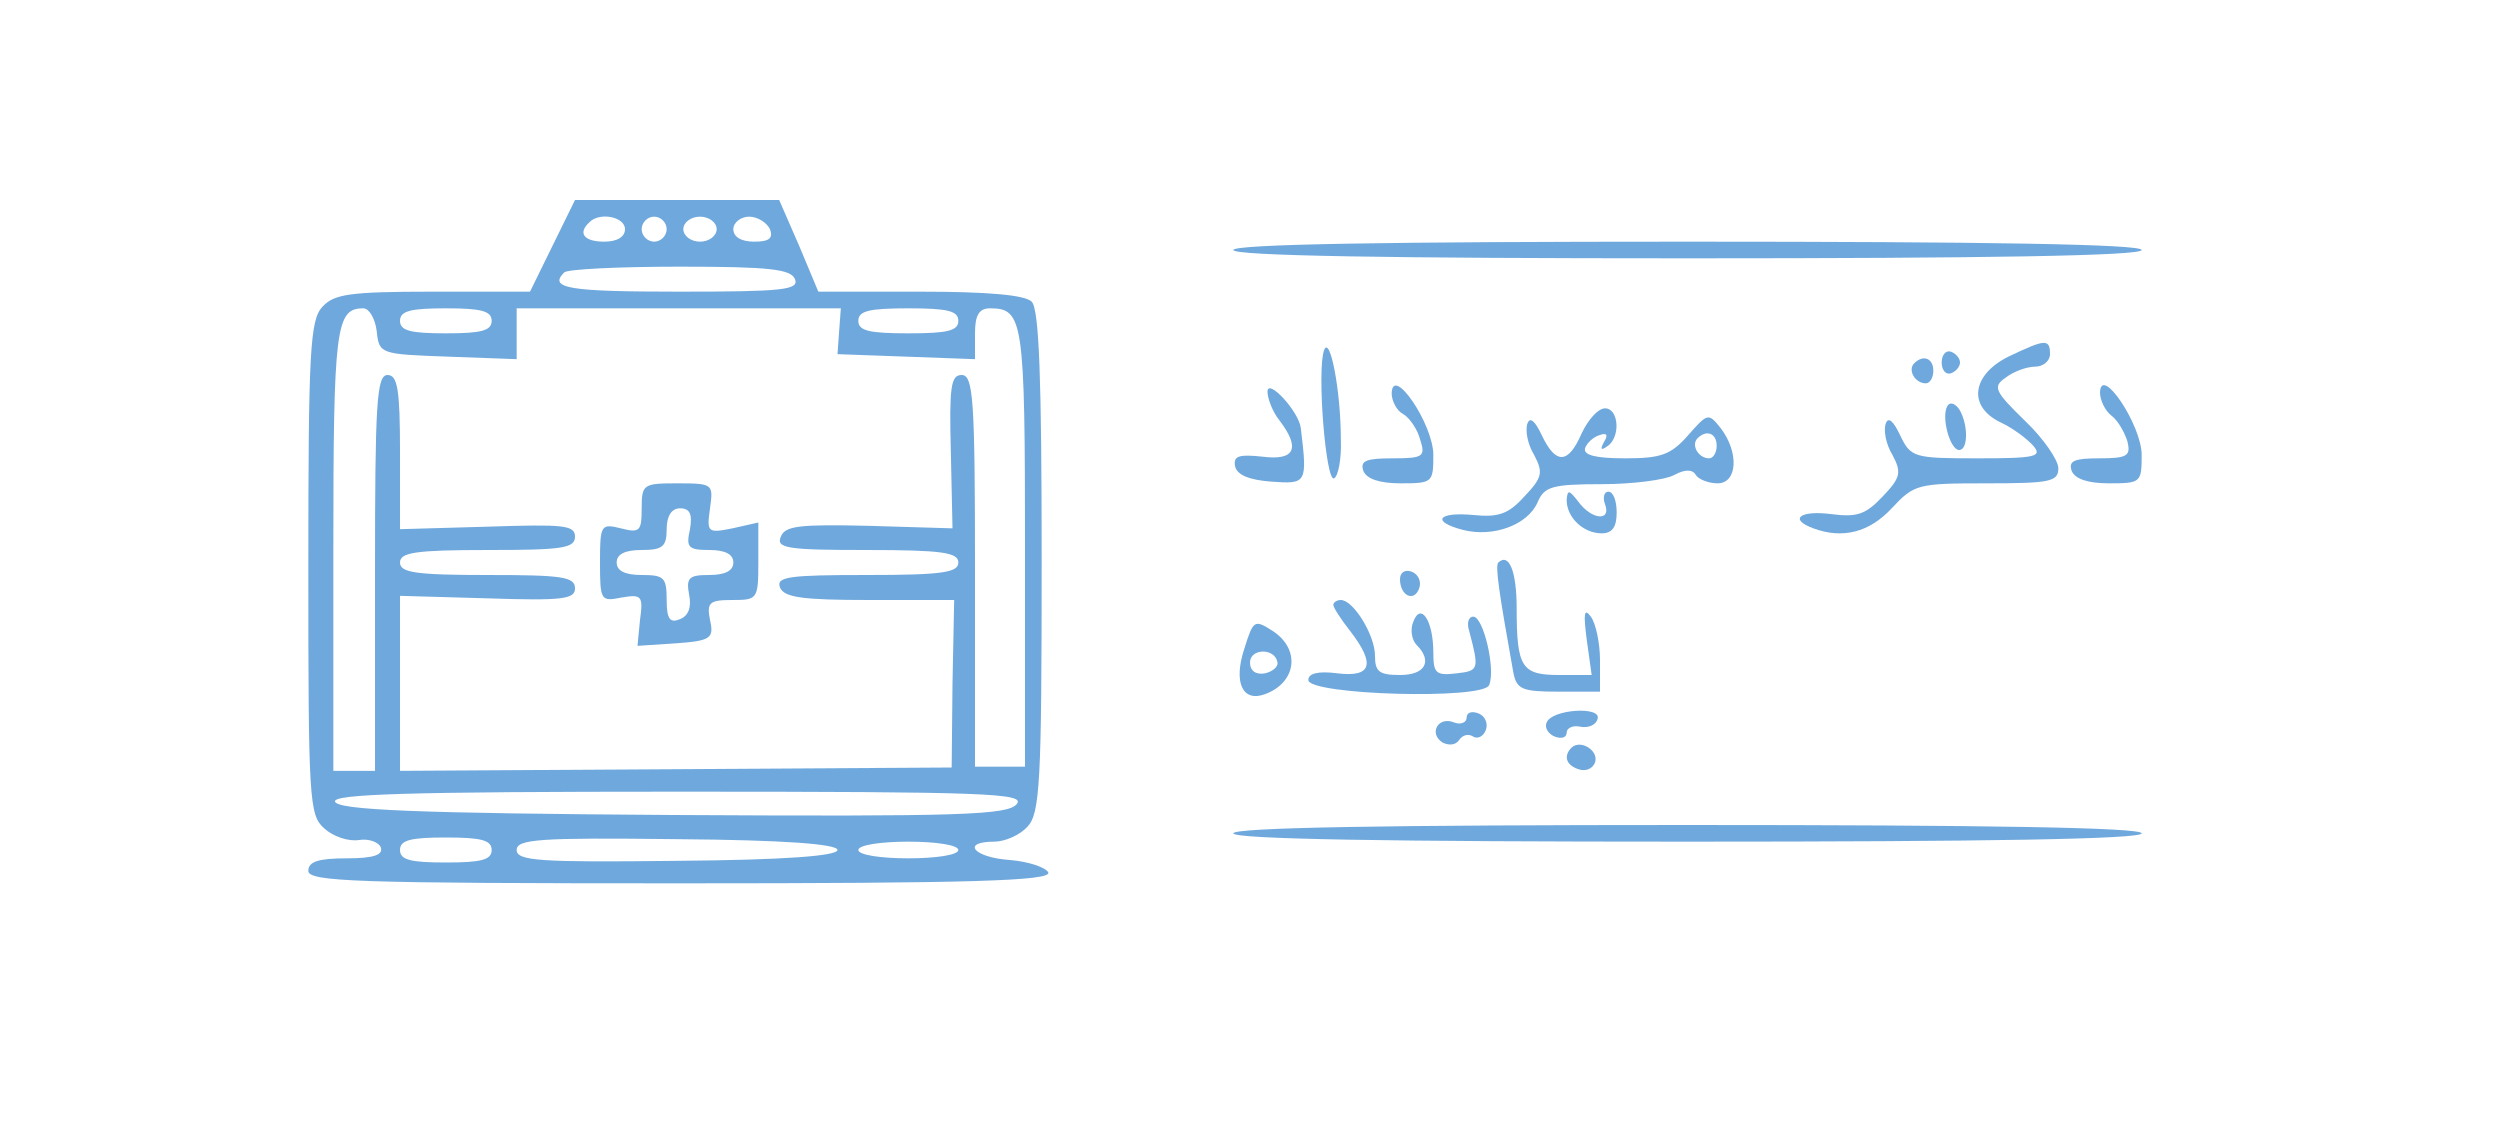 <svg xmlns="http://www.w3.org/2000/svg" width="300pt" height="136pt" viewBox="0 0 300 136" preserveAspectRatio="xMidYMid meet"><g transform="translate(0,136) scale(0.1,-0.1)" fill="#6fa8dc" stroke="none"><path d="M663 1065 l-27 -55 -117 0 c-100 0 -118 -3 -132 -18 -15 -16 -17 -53 -17 -314 0 -278 1 -296 19 -312 11 -10 29 -16 42 -14 12 2 24 -3 26 -9 3 -9 -9 -13 -41 -13 -34 0 -46 -4 -46 -15 0 -13 56 -15 446 -15 352 0 445 3 442 13 -3 6 -23 13 -46 15 -44 3 -59 22 -19 22 13 0 31 8 40 18 15 16 17 53 17 318 0 220 -3 303 -12 312 -8 8 -52 12 -134 12 l-122 0 -23 55 -24 55 -123 0 -122 0 -27 -55z m87 20 c0 -9 -9 -15 -25 -15 -24 0 -32 10 -18 23 12 13 43 7 43 -8z m50 0 c0 -8 -7 -15 -15 -15 -8 0 -15 7 -15 15 0 8 7 15 15 15 8 0 15 -7 15 -15z m60 0 c0 -8 -9 -15 -20 -15 -11 0 -20 7 -20 15 0 8 9 15 20 15 11 0 20 -7 20 -15z m64 0 c4 -11 -1 -15 -19 -15 -16 0 -25 6 -25 15 0 8 9 15 19 15 10 0 21 -7 25 -15z m30 -60 c5 -13 -15 -15 -139 -15 -133 0 -157 4 -138 23 3 4 66 7 139 7 108 0 133 -3 138 -15z m-502 -62 c3 -28 4 -28 86 -31 l82 -3 0 31 0 30 194 0 195 0 -2 -27 -2 -28 83 -3 82 -3 0 31 c0 22 5 30 18 30 40 0 42 -14 42 -287 l0 -263 -30 0 -30 0 0 235 c0 206 -2 235 -16 235 -13 0 -15 -14 -13 -92 l2 -92 -100 3 c-84 2 -101 0 -106 -13 -6 -14 8 -16 103 -16 91 0 110 -3 110 -15 0 -12 -19 -15 -110 -15 -93 0 -109 -2 -104 -15 5 -12 27 -15 108 -15 l101 0 -2 -100 -1 -101 -331 -2 -331 -2 0 105 0 105 105 -3 c90 -3 105 -1 105 12 0 14 -16 16 -105 16 -87 0 -105 3 -105 15 0 12 18 15 105 15 89 0 105 2 105 16 0 14 -14 15 -105 12 l-105 -3 0 93 c0 75 -3 92 -15 92 -13 0 -15 -33 -15 -237 l0 -238 -25 0 -25 0 0 266 c0 267 3 289 36 289 7 0 14 -12 16 -27z m138 12 c0 -12 -13 -15 -55 -15 -42 0 -55 3 -55 15 0 12 13 15 55 15 42 0 55 -3 55 -15z m560 0 c0 -12 -13 -15 -60 -15 -47 0 -60 3 -60 15 0 12 13 15 60 15 47 0 60 -3 60 -15z m70 -580 c-11 -13 -66 -15 -413 -13 -309 2 -401 6 -405 16 -3 9 84 12 413 12 371 0 416 -2 405 -15z m-630 -55 c0 -12 -13 -15 -55 -15 -42 0 -55 3 -55 15 0 12 13 15 55 15 42 0 55 -3 55 -15z m415 0 c0 -7 -62 -12 -193 -13 -165 -2 -192 0 -192 13 0 13 27 15 192 13 131 -1 193 -6 193 -13z m145 0 c0 -6 -27 -10 -60 -10 -33 0 -60 4 -60 10 0 6 27 10 60 10 33 0 60 -4 60 -10z"></path><path d="M770 750 c0 -27 -2 -30 -25 -24 -24 6 -25 4 -25 -41 0 -46 1 -47 26 -42 24 4 26 2 22 -27 l-3 -31 46 3 c42 3 46 6 41 28 -4 21 -1 24 27 24 30 0 31 1 31 46 l0 47 -31 -7 c-30 -6 -31 -5 -27 24 4 29 4 30 -39 30 -41 0 -43 -1 -43 -30z m58 -25 c-5 -22 -2 -25 23 -25 19 0 29 -5 29 -15 0 -10 -10 -15 -29 -15 -24 0 -28 -3 -24 -24 3 -15 -1 -25 -11 -29 -12 -5 -16 0 -16 23 0 27 -3 30 -30 30 -20 0 -30 5 -30 15 0 10 10 15 30 15 25 0 30 4 30 25 0 16 6 25 16 25 12 0 15 -7 12 -25z"></path><path d="M1480 1060 c0 -7 188 -10 545 -10 357 0 545 3 545 10 0 7 -188 10 -545 10 -357 0 -545 -3 -545 -10z"></path><path d="M1589 940 c-9 -23 2 -160 12 -154 5 3 9 24 8 47 0 58 -13 125 -20 107z"></path><path d="M2410 932 c-44 -22 -49 -60 -9 -79 15 -7 32 -20 39 -28 11 -13 3 -15 -67 -15 -77 0 -80 1 -93 28 -8 17 -14 22 -17 14 -3 -8 0 -25 8 -38 11 -21 10 -27 -12 -50 -20 -21 -30 -25 -61 -21 -38 5 -52 -6 -22 -17 35 -13 67 -5 94 24 27 29 31 30 114 30 76 0 86 2 86 18 0 10 -18 36 -40 57 -37 36 -39 41 -23 52 9 7 25 13 35 13 10 0 18 7 18 15 0 19 -6 18 -50 -3z"></path><path d="M2330 925 c0 -9 5 -15 11 -13 6 2 11 8 11 13 0 5 -5 11 -11 13 -6 2 -11 -4 -11 -13z"></path><path d="M2297 924 c-8 -8 1 -24 14 -24 5 0 9 7 9 15 0 15 -12 20 -23 9z"></path><path d="M1521 890 c0 -8 6 -24 14 -34 26 -34 19 -49 -20 -44 -28 3 -35 1 -33 -11 2 -11 17 -17 44 -19 42 -3 43 -2 35 64 -2 20 -40 61 -40 44z"></path><path d="M1670 888 c0 -9 6 -21 14 -25 7 -4 17 -18 20 -30 7 -21 4 -23 -33 -23 -32 0 -39 -3 -35 -15 4 -10 20 -15 45 -15 38 0 39 1 39 34 0 37 -49 109 -50 74z"></path><path d="M2520 889 c0 -9 6 -22 14 -28 8 -6 16 -21 19 -31 4 -17 0 -20 -34 -20 -30 0 -37 -3 -33 -15 4 -10 20 -15 45 -15 38 0 39 1 39 34 0 36 -49 109 -50 75z"></path><path d="M2337 873 c-8 -13 3 -53 14 -53 11 0 11 31 0 49 -5 7 -11 9 -14 4z"></path><path d="M1898 840 c-16 -37 -31 -38 -48 -2 -8 17 -14 22 -17 14 -3 -8 0 -25 8 -38 11 -21 10 -27 -12 -50 -19 -21 -31 -25 -61 -22 -43 4 -51 -8 -12 -18 36 -9 77 6 89 33 8 19 17 22 77 22 37 0 76 5 87 11 13 7 22 7 26 0 3 -5 15 -10 26 -10 24 0 26 37 4 66 -15 19 -16 18 -39 -8 -21 -24 -33 -28 -76 -28 -36 0 -50 4 -48 12 2 6 10 14 18 16 8 3 10 0 5 -8 -5 -9 -4 -11 3 -6 17 10 15 46 -2 46 -8 0 -20 -13 -28 -30z m162 -15 c0 -8 -4 -15 -9 -15 -13 0 -22 16 -14 24 11 11 23 6 23 -9z"></path><path d="M1880 760 c0 -21 20 -40 42 -40 13 0 18 8 18 25 0 14 -4 25 -10 25 -5 0 -7 -7 -4 -15 8 -21 -16 -19 -32 3 -11 14 -13 15 -14 2z"></path><path d="M1798 685 c-4 -4 1 -37 18 -132 4 -20 10 -23 54 -23 l50 0 0 38 c0 20 -5 44 -11 52 -8 11 -9 4 -5 -27 l6 -43 -39 0 c-45 0 -51 9 -51 80 0 44 -9 67 -22 55z"></path><path d="M1680 665 c0 -20 17 -28 23 -11 3 8 -1 17 -9 20 -8 3 -14 -1 -14 -9z"></path><path d="M1600 634 c0 -3 9 -17 20 -31 31 -40 26 -56 -15 -51 -23 3 -35 0 -35 -8 0 -18 211 -24 217 -6 8 19 -7 82 -19 82 -6 0 -8 -8 -5 -17 12 -46 12 -48 -15 -51 -25 -3 -28 0 -28 25 0 38 -15 61 -24 37 -4 -9 -2 -22 4 -28 19 -19 11 -36 -20 -36 -25 0 -30 4 -30 23 0 25 -26 67 -41 67 -5 0 -9 -3 -9 -6z"></path><path d="M1493 581 c-13 -40 -2 -64 25 -54 38 14 43 54 9 76 -22 14 -23 13 -34 -22z m40 -16 c1 -5 -6 -11 -15 -13 -11 -2 -18 3 -18 13 0 17 30 18 33 0z"></path><path d="M1760 499 c0 -6 -7 -9 -15 -6 -19 8 -31 -13 -14 -24 8 -4 16 -3 20 3 4 6 11 8 17 4 5 -3 12 0 15 8 3 8 -1 17 -9 20 -8 3 -14 1 -14 -5z"></path><path d="M1856 493 c-3 -6 2 -14 10 -17 8 -3 14 -1 14 5 0 5 7 9 16 7 10 -2 19 2 21 9 6 16 -55 12 -61 -4z"></path><path d="M1886 463 c-10 -10 -7 -21 8 -26 8 -3 17 0 20 8 5 14 -17 28 -28 18z"></path><path d="M1480 360 c0 -7 188 -10 545 -10 357 0 545 3 545 10 0 7 -188 10 -545 10 -357 0 -545 -3 -545 -10z"></path></g></svg>